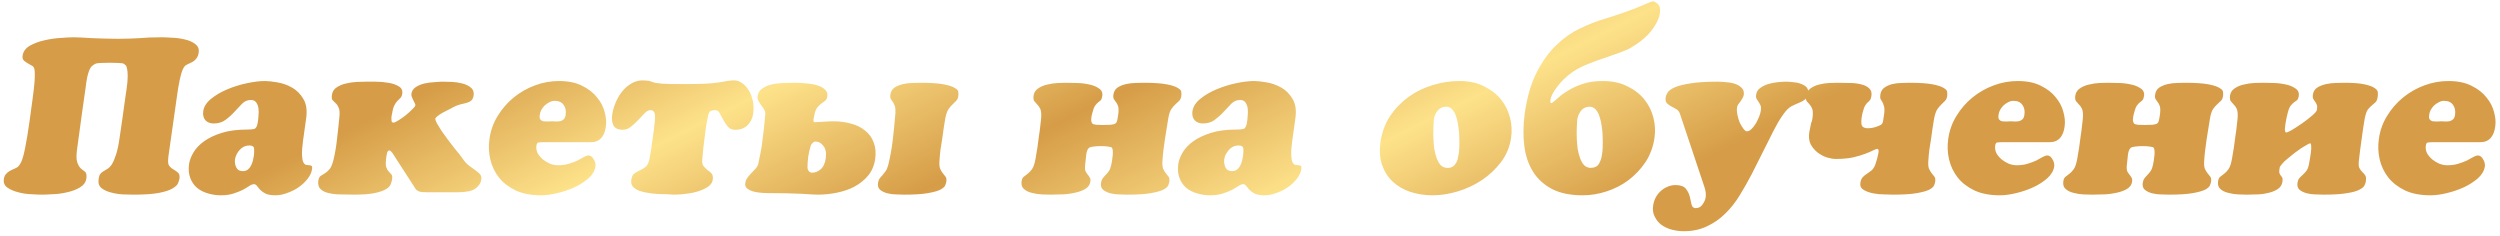 <?xml version="1.0" encoding="UTF-8"?> <svg xmlns="http://www.w3.org/2000/svg" width="466" height="44" viewBox="0 0 466 44" fill="none"> <g clip-path="url(#clip0_12_21)"> <path d="M17.84 11.858C17.57 11.993 17.34 12.142 17.151 12.305C16.961 12.467 16.799 12.71 16.664 13.035C16.528 13.359 16.393 13.806 16.258 14.374C16.15 14.915 16.041 15.631 15.933 16.524C15.717 18.012 15.514 19.431 15.325 20.784C15.162 21.947 15 23.137 14.838 24.354C14.676 25.571 14.54 26.558 14.432 27.316C14.216 28.695 14.202 29.669 14.392 30.237C14.581 30.778 14.811 31.17 15.081 31.413C15.379 31.63 15.636 31.833 15.852 32.022C16.096 32.211 16.177 32.63 16.096 33.28C15.987 33.983 15.582 34.537 14.879 34.943C14.202 35.349 13.418 35.646 12.525 35.836C11.633 36.052 10.74 36.174 9.848 36.201C8.955 36.255 8.265 36.282 7.779 36.282C7.319 36.282 6.67 36.255 5.831 36.201C4.993 36.174 4.181 36.052 3.397 35.836C2.613 35.646 1.95 35.362 1.409 34.984C0.841 34.605 0.611 34.064 0.719 33.361C0.773 32.928 0.949 32.577 1.247 32.306C1.517 32.035 1.842 31.819 2.22 31.657C2.626 31.495 2.964 31.332 3.235 31.17C3.505 30.981 3.762 30.616 4.006 30.075C4.249 29.507 4.479 28.655 4.695 27.519C4.939 26.356 5.209 24.719 5.507 22.61C5.75 20.824 5.953 19.337 6.115 18.147C6.278 16.93 6.386 15.956 6.44 15.226C6.494 14.468 6.507 13.9 6.48 13.522C6.48 13.116 6.426 12.819 6.318 12.629C6.237 12.44 6.102 12.305 5.912 12.223C5.75 12.142 5.561 12.034 5.344 11.899C5.047 11.737 4.763 11.547 4.492 11.331C4.249 11.114 4.154 10.803 4.208 10.398C4.317 9.613 4.763 8.991 5.547 8.531C6.359 8.072 7.265 7.734 8.265 7.517C9.293 7.274 10.321 7.125 11.349 7.071C12.377 6.99 13.175 6.949 13.742 6.949C14.04 6.949 14.486 6.963 15.081 6.99C15.676 7.017 16.353 7.057 17.11 7.111C17.894 7.138 18.706 7.166 19.544 7.193C20.41 7.22 21.248 7.233 22.059 7.233C22.844 7.233 23.547 7.22 24.169 7.193C24.791 7.166 25.4 7.138 25.995 7.111C26.59 7.057 27.212 7.017 27.861 6.99C28.51 6.963 29.268 6.949 30.133 6.949C30.62 6.949 31.269 6.976 32.081 7.03C32.892 7.057 33.676 7.166 34.434 7.355C35.218 7.517 35.867 7.801 36.381 8.207C36.922 8.586 37.138 9.126 37.03 9.83C36.922 10.695 36.408 11.331 35.489 11.737C35.164 11.872 34.894 12.007 34.677 12.142C34.461 12.251 34.258 12.521 34.069 12.954C33.879 13.359 33.69 13.995 33.501 14.861C33.311 15.726 33.108 16.97 32.892 18.593L31.391 29.142C31.31 29.764 31.31 30.25 31.391 30.602C31.499 30.954 31.81 31.278 32.324 31.576C32.703 31.792 33 32.008 33.217 32.225C33.433 32.414 33.514 32.766 33.46 33.28C33.406 33.523 33.311 33.821 33.176 34.172C33.041 34.497 32.689 34.821 32.121 35.146C31.58 35.47 30.742 35.741 29.606 35.957C28.497 36.174 26.942 36.282 24.94 36.282C24.48 36.282 23.858 36.268 23.074 36.241C22.317 36.214 21.573 36.106 20.842 35.917C20.112 35.754 19.49 35.484 18.976 35.105C18.489 34.727 18.287 34.199 18.368 33.523C18.422 33.009 18.53 32.644 18.692 32.428C18.855 32.211 19.044 32.049 19.26 31.941C19.477 31.806 19.72 31.657 19.99 31.495C20.288 31.332 20.572 31.048 20.842 30.643C21.113 30.21 21.37 29.615 21.613 28.858C21.884 28.073 22.114 26.991 22.303 25.612C22.519 24.205 22.709 22.907 22.871 21.717C22.952 21.203 23.02 20.703 23.074 20.216C23.155 19.702 23.223 19.229 23.277 18.796C23.331 18.336 23.385 17.944 23.439 17.619C23.493 17.268 23.534 17.011 23.561 16.849C23.723 15.74 23.804 14.874 23.804 14.252C23.804 13.603 23.764 13.116 23.682 12.791C23.628 12.467 23.534 12.251 23.398 12.142C23.263 12.034 23.141 11.939 23.033 11.858C22.952 11.804 22.655 11.764 22.141 11.737C21.627 11.71 21.059 11.696 20.437 11.696C19.842 11.696 19.287 11.71 18.773 11.737C18.259 11.764 17.948 11.804 17.84 11.858ZM56.496 26.139C56.334 27.329 56.266 28.249 56.293 28.898C56.32 29.52 56.401 29.966 56.536 30.237C56.672 30.507 56.834 30.669 57.023 30.724C57.24 30.751 57.443 30.778 57.632 30.805C57.821 30.805 57.97 30.845 58.078 30.927C58.186 31.008 58.213 31.224 58.159 31.576C58.078 32.144 57.808 32.725 57.348 33.32C56.915 33.888 56.374 34.402 55.725 34.862C55.076 35.322 54.359 35.687 53.575 35.957C52.818 36.255 52.074 36.404 51.343 36.404C50.532 36.404 49.91 36.295 49.477 36.079C49.072 35.863 48.747 35.633 48.504 35.389C48.26 35.119 48.057 34.875 47.895 34.659C47.76 34.443 47.57 34.334 47.327 34.334C47.084 34.334 46.8 34.443 46.475 34.659C46.15 34.875 45.745 35.119 45.258 35.389C44.771 35.633 44.19 35.863 43.513 36.079C42.864 36.295 42.08 36.404 41.16 36.404C40.322 36.404 39.51 36.282 38.726 36.038C37.969 35.822 37.306 35.484 36.738 35.024C36.17 34.537 35.751 33.929 35.48 33.198C35.183 32.468 35.102 31.603 35.237 30.602C35.345 29.872 35.629 29.128 36.089 28.371C36.549 27.613 37.211 26.924 38.077 26.302C38.969 25.679 40.065 25.166 41.363 24.76C42.688 24.354 44.244 24.151 46.029 24.151C46.651 24.151 47.111 24.111 47.408 24.029C47.733 23.921 47.949 23.502 48.057 22.772C48.111 22.447 48.152 22.055 48.179 21.595C48.233 21.108 48.233 20.649 48.179 20.216C48.125 19.783 47.99 19.418 47.773 19.12C47.557 18.796 47.219 18.634 46.759 18.634C46.137 18.634 45.596 18.863 45.136 19.323C44.676 19.783 44.203 20.284 43.716 20.824C43.229 21.365 42.675 21.866 42.053 22.326C41.458 22.785 40.714 23.015 39.821 23.015C39.172 23.015 38.658 22.812 38.28 22.407C37.928 21.974 37.793 21.433 37.874 20.784C37.982 19.918 38.469 19.134 39.334 18.431C40.2 17.727 41.214 17.132 42.377 16.645C43.54 16.159 44.757 15.78 46.029 15.51C47.3 15.239 48.422 15.104 49.396 15.104C49.964 15.104 50.721 15.185 51.668 15.347C52.642 15.51 53.561 15.834 54.427 16.321C55.292 16.808 55.996 17.511 56.536 18.431C57.105 19.35 57.28 20.567 57.064 22.082L56.496 26.139ZM43.797 29.709C43.743 30.25 43.824 30.751 44.041 31.211C44.257 31.67 44.663 31.9 45.258 31.9C45.636 31.9 45.947 31.806 46.191 31.616C46.434 31.427 46.624 31.197 46.759 30.927C46.921 30.629 47.043 30.318 47.124 29.993C47.205 29.642 47.273 29.317 47.327 29.02C47.381 28.56 47.395 28.127 47.367 27.721C47.34 27.316 47.043 27.113 46.475 27.113C45.772 27.113 45.177 27.383 44.69 27.924C44.203 28.465 43.906 29.06 43.797 29.709ZM73.361 22.853C73.524 22.853 73.821 22.718 74.254 22.447C74.687 22.177 75.133 21.866 75.593 21.514C76.053 21.136 76.458 20.77 76.81 20.419C77.189 20.067 77.391 19.81 77.418 19.648C77.445 19.513 77.405 19.364 77.297 19.202C77.216 19.012 77.121 18.823 77.013 18.634C76.932 18.444 76.85 18.255 76.769 18.066C76.688 17.876 76.661 17.673 76.688 17.457C76.769 16.943 77.04 16.538 77.5 16.24C77.986 15.915 78.541 15.685 79.163 15.55C79.812 15.415 80.448 15.334 81.07 15.307C81.692 15.253 82.179 15.226 82.53 15.226C82.936 15.226 83.477 15.239 84.153 15.266C84.856 15.293 85.519 15.388 86.141 15.55C86.79 15.713 87.331 15.97 87.764 16.321C88.197 16.673 88.373 17.16 88.291 17.782C88.21 18.241 88.061 18.566 87.845 18.755C87.656 18.918 87.385 19.053 87.034 19.161C86.682 19.242 86.249 19.35 85.736 19.485C85.222 19.621 84.64 19.878 83.991 20.256C83.883 20.311 83.666 20.419 83.342 20.581C83.044 20.716 82.733 20.878 82.409 21.068C82.084 21.257 81.787 21.46 81.516 21.676C81.273 21.866 81.151 22.015 81.151 22.123C81.124 22.285 81.219 22.569 81.435 22.975C81.651 23.353 81.922 23.799 82.246 24.313C82.598 24.8 82.977 25.328 83.382 25.896C83.788 26.437 84.18 26.951 84.559 27.438C84.965 27.924 85.316 28.357 85.614 28.736C85.911 29.114 86.114 29.385 86.222 29.547C86.601 30.115 87.007 30.561 87.439 30.886C87.872 31.211 88.264 31.495 88.616 31.738C88.968 31.981 89.252 32.225 89.468 32.468C89.684 32.712 89.766 33.05 89.711 33.482C89.63 34.105 89.265 34.659 88.616 35.146C87.994 35.606 86.898 35.836 85.33 35.836H79.609C79.204 35.836 78.879 35.822 78.636 35.795C78.392 35.768 78.176 35.714 77.986 35.633C77.824 35.552 77.662 35.43 77.5 35.268C77.364 35.078 77.202 34.821 77.013 34.497L73.889 29.669C73.862 29.615 73.794 29.507 73.686 29.344C73.578 29.155 73.456 28.966 73.321 28.776C73.213 28.587 73.091 28.425 72.956 28.29C72.82 28.127 72.699 28.046 72.591 28.046C72.374 28.046 72.225 28.208 72.144 28.533C72.09 28.83 72.05 29.047 72.022 29.182C71.887 30.075 71.874 30.724 71.982 31.129C72.117 31.508 72.279 31.792 72.469 31.981C72.658 32.171 72.82 32.346 72.956 32.509C73.118 32.671 73.159 32.996 73.077 33.482C73.023 33.78 72.929 34.091 72.793 34.416C72.658 34.74 72.347 35.038 71.86 35.308C71.4 35.579 70.711 35.809 69.791 35.998C68.871 36.187 67.627 36.282 66.059 36.282C65.22 36.282 64.382 36.268 63.543 36.241C62.705 36.241 61.961 36.16 61.312 35.998C60.663 35.863 60.149 35.619 59.77 35.268C59.392 34.916 59.243 34.402 59.324 33.726C59.405 33.239 59.554 32.928 59.77 32.793C60.014 32.63 60.27 32.468 60.541 32.306C60.839 32.144 61.123 31.9 61.393 31.576C61.691 31.251 61.947 30.656 62.164 29.791C62.461 28.546 62.678 27.275 62.813 25.977C62.975 24.652 63.124 23.272 63.259 21.839C63.34 21.027 63.3 20.446 63.138 20.094C63.002 19.743 62.827 19.472 62.61 19.283C62.394 19.066 62.191 18.863 62.002 18.674C61.839 18.485 61.799 18.147 61.88 17.66C61.961 17.065 62.258 16.605 62.772 16.28C63.286 15.929 63.881 15.685 64.558 15.55C65.234 15.388 65.91 15.293 66.586 15.266C67.262 15.239 67.803 15.226 68.209 15.226C68.615 15.226 69.21 15.226 69.994 15.226C70.805 15.226 71.59 15.293 72.347 15.428C73.104 15.537 73.754 15.753 74.294 16.078C74.835 16.375 75.065 16.835 74.984 17.457C74.93 17.836 74.808 18.106 74.619 18.268C74.457 18.431 74.281 18.607 74.092 18.796C73.902 18.985 73.713 19.256 73.524 19.607C73.334 19.959 73.186 20.5 73.077 21.23C72.996 21.528 72.956 21.798 72.956 22.042C72.956 22.258 72.969 22.447 72.996 22.61C73.05 22.772 73.172 22.853 73.361 22.853ZM101.178 26.504C100.962 26.504 100.718 26.518 100.448 26.545C100.204 26.545 100.055 26.721 100.001 27.072C99.92 27.586 99.988 28.073 100.204 28.533C100.448 28.966 100.772 29.358 101.178 29.709C101.584 30.034 102.03 30.305 102.517 30.521C103.031 30.71 103.531 30.805 104.018 30.805C104.775 30.805 105.451 30.71 106.046 30.521C106.669 30.331 107.209 30.129 107.669 29.912C108.129 29.669 108.521 29.453 108.846 29.263C109.197 29.074 109.481 28.979 109.698 28.979C109.914 28.979 110.104 29.047 110.266 29.182C110.428 29.317 110.563 29.493 110.672 29.709C110.807 29.899 110.901 30.115 110.956 30.359C111.01 30.602 111.023 30.818 110.996 31.008C110.888 31.792 110.469 32.522 109.738 33.198C109.008 33.848 108.129 34.416 107.101 34.903C106.101 35.362 105.032 35.727 103.896 35.998C102.787 36.268 101.773 36.404 100.853 36.404C99.014 36.404 97.445 36.106 96.147 35.511C94.849 34.889 93.807 34.091 93.023 33.117C92.239 32.117 91.698 30.994 91.4 29.75C91.103 28.479 91.049 27.194 91.238 25.896C91.454 24.327 91.968 22.894 92.78 21.595C93.591 20.27 94.578 19.134 95.741 18.187C96.931 17.214 98.257 16.456 99.717 15.915C101.178 15.374 102.666 15.104 104.18 15.104C105.911 15.104 107.358 15.402 108.521 15.996C109.684 16.564 110.604 17.281 111.28 18.147C111.983 18.985 112.457 19.891 112.7 20.865C112.971 21.839 113.052 22.704 112.943 23.462C112.862 24.138 112.714 24.679 112.497 25.084C112.308 25.463 112.078 25.761 111.807 25.977C111.537 26.193 111.24 26.342 110.915 26.423C110.617 26.477 110.306 26.504 109.982 26.504H101.178ZM105.438 21.392C105.546 20.662 105.424 20.054 105.073 19.567C104.721 19.053 104.167 18.796 103.409 18.796C103.085 18.796 102.76 18.877 102.436 19.039C102.111 19.202 101.814 19.404 101.543 19.648C101.3 19.891 101.083 20.175 100.894 20.5C100.732 20.824 100.637 21.149 100.61 21.474C100.556 21.852 100.596 22.123 100.732 22.285C100.867 22.447 101.043 22.555 101.259 22.61C101.503 22.637 101.759 22.65 102.03 22.65C102.327 22.623 102.611 22.61 102.882 22.61C103.152 22.61 103.423 22.623 103.693 22.65C103.991 22.65 104.261 22.623 104.505 22.569C104.748 22.488 104.951 22.366 105.113 22.204C105.276 22.042 105.384 21.771 105.438 21.392ZM135.121 15.185C135.283 15.131 135.513 15.09 135.811 15.063C136.108 15.009 136.46 14.982 136.866 14.982C137.353 14.982 137.826 15.145 138.286 15.469C138.773 15.794 139.192 16.24 139.543 16.808C139.895 17.349 140.152 17.998 140.314 18.755C140.476 19.513 140.504 20.324 140.395 21.19C140.26 22.055 139.909 22.772 139.341 23.34C138.773 23.908 138.002 24.192 137.028 24.192C136.46 24.192 136.014 24.003 135.689 23.624C135.365 23.245 135.081 22.826 134.837 22.366C134.594 21.906 134.364 21.487 134.147 21.108C133.958 20.73 133.701 20.54 133.377 20.54C132.782 20.54 132.416 20.635 132.281 20.824C132.146 21.014 132.051 21.244 131.997 21.514C131.835 22.299 131.7 23.015 131.591 23.664C131.51 24.287 131.429 24.922 131.348 25.571C131.267 26.193 131.186 26.842 131.105 27.519C131.051 28.168 130.983 28.898 130.902 29.709C130.848 30.277 130.929 30.697 131.145 30.967C131.362 31.238 131.605 31.481 131.875 31.697C132.173 31.887 132.43 32.103 132.646 32.346C132.863 32.59 132.93 32.982 132.849 33.523C132.795 33.956 132.552 34.348 132.119 34.7C131.686 35.024 131.132 35.308 130.456 35.552C129.779 35.795 129.022 35.971 128.184 36.079C127.345 36.214 126.48 36.282 125.587 36.282C125.317 36.255 124.911 36.228 124.37 36.201C123.856 36.201 123.288 36.187 122.666 36.16C122.071 36.133 121.462 36.066 120.84 35.957C120.218 35.876 119.65 35.741 119.136 35.552C118.649 35.362 118.257 35.105 117.96 34.781C117.689 34.456 117.595 34.037 117.676 33.523C117.757 32.901 117.96 32.495 118.284 32.306C118.609 32.09 118.947 31.9 119.299 31.738C119.677 31.576 120.029 31.359 120.353 31.089C120.705 30.791 120.948 30.264 121.084 29.506C121.3 28.343 121.476 27.235 121.611 26.18C121.773 25.125 121.922 23.948 122.057 22.65C122.084 22.434 122.098 22.204 122.098 21.96C122.125 21.69 122.111 21.46 122.057 21.271C122.03 21.054 121.949 20.878 121.814 20.743C121.679 20.608 121.476 20.54 121.205 20.54C120.881 20.54 120.529 20.73 120.151 21.108C119.799 21.487 119.407 21.906 118.974 22.366C118.541 22.826 118.081 23.245 117.595 23.624C117.135 24.003 116.634 24.192 116.093 24.192C115.228 24.192 114.646 23.921 114.349 23.38C114.078 22.812 113.997 22.177 114.105 21.474C114.187 20.797 114.376 20.081 114.673 19.323C114.971 18.566 115.35 17.876 115.809 17.254C116.296 16.605 116.864 16.078 117.513 15.672C118.163 15.239 118.879 15.009 119.664 14.982C119.961 14.982 120.245 14.996 120.516 15.023C120.813 15.023 121.084 15.077 121.327 15.185C121.516 15.266 121.76 15.347 122.057 15.428C122.382 15.483 122.801 15.537 123.315 15.591C123.856 15.618 124.519 15.645 125.303 15.672C126.114 15.672 127.115 15.672 128.305 15.672C130.199 15.672 131.713 15.618 132.849 15.51C133.985 15.374 134.742 15.266 135.121 15.185ZM166.906 21.068C166.933 20.473 166.892 20.026 166.784 19.729C166.676 19.431 166.554 19.188 166.419 18.999C166.284 18.809 166.162 18.634 166.054 18.471C165.946 18.282 165.919 17.998 165.973 17.619C166.054 17.051 166.311 16.619 166.744 16.321C167.203 16.024 167.731 15.807 168.326 15.672C168.921 15.537 169.502 15.469 170.07 15.469C170.665 15.442 171.152 15.428 171.531 15.428C173.424 15.428 174.871 15.523 175.872 15.713C176.873 15.902 177.576 16.132 177.982 16.402C178.414 16.646 178.631 16.902 178.631 17.173C178.658 17.443 178.658 17.673 178.631 17.863C178.577 18.296 178.442 18.607 178.225 18.796C178.036 18.985 177.819 19.202 177.576 19.445C177.333 19.661 177.076 19.959 176.805 20.338C176.562 20.689 176.359 21.271 176.197 22.082C176.115 22.569 176.021 23.151 175.913 23.827C175.831 24.476 175.737 25.152 175.629 25.855C175.52 26.558 175.412 27.248 175.304 27.924C175.223 28.573 175.169 29.142 175.142 29.628C175.061 30.44 175.088 31.035 175.223 31.413C175.385 31.765 175.561 32.063 175.75 32.306C175.94 32.522 176.102 32.725 176.237 32.914C176.399 33.104 176.454 33.415 176.399 33.848C176.372 34.037 176.305 34.267 176.197 34.537C176.088 34.808 175.791 35.078 175.304 35.349C174.817 35.592 174.046 35.809 172.991 35.998C171.937 36.187 170.463 36.282 168.569 36.282C168.191 36.282 167.704 36.268 167.109 36.241C166.541 36.241 165.986 36.174 165.445 36.038C164.904 35.903 164.445 35.687 164.066 35.389C163.714 35.092 163.579 34.659 163.66 34.091C163.714 33.739 163.822 33.455 163.985 33.239C164.147 33.023 164.323 32.82 164.512 32.631C164.702 32.414 164.891 32.171 165.08 31.9C165.27 31.63 165.432 31.251 165.567 30.764C165.946 29.223 166.23 27.64 166.419 26.017C166.608 24.395 166.771 22.745 166.906 21.068ZM141.225 17.903C141.306 17.308 141.59 16.849 142.077 16.524C142.563 16.172 143.145 15.915 143.821 15.753C144.497 15.591 145.228 15.496 146.012 15.469C146.796 15.442 147.54 15.428 148.243 15.428C148.919 15.428 149.623 15.469 150.353 15.55C151.083 15.604 151.746 15.726 152.341 15.915C152.936 16.078 153.409 16.335 153.761 16.686C154.14 17.011 154.288 17.444 154.207 17.985C154.153 18.336 154.031 18.593 153.842 18.755C153.653 18.918 153.436 19.08 153.193 19.242C152.977 19.377 152.747 19.58 152.503 19.851C152.26 20.094 152.057 20.473 151.895 20.987C151.814 21.311 151.732 21.69 151.651 22.123C151.597 22.555 151.638 22.772 151.773 22.772C152.179 22.772 152.733 22.745 153.436 22.691C154.14 22.637 154.762 22.61 155.303 22.61C156.52 22.61 157.642 22.758 158.67 23.056C159.698 23.326 160.563 23.759 161.267 24.354C161.997 24.922 162.524 25.652 162.849 26.545C163.2 27.41 163.295 28.438 163.133 29.628C162.97 30.818 162.538 31.846 161.835 32.712C161.131 33.55 160.279 34.24 159.279 34.781C158.305 35.295 157.209 35.673 155.992 35.917C154.802 36.16 153.626 36.282 152.463 36.282C152.057 36.282 151.029 36.228 149.379 36.12C147.756 36.038 145.714 35.998 143.253 35.998C143.037 35.998 142.672 35.984 142.158 35.957C141.671 35.93 141.17 35.863 140.657 35.754C140.17 35.646 139.75 35.47 139.399 35.227C139.02 34.984 138.858 34.632 138.912 34.172C138.966 33.739 139.115 33.374 139.358 33.077C139.602 32.752 139.859 32.455 140.129 32.184C140.4 31.914 140.643 31.657 140.859 31.413C141.103 31.143 141.265 30.845 141.346 30.521C141.509 29.764 141.657 29.033 141.793 28.33C141.928 27.627 142.036 26.91 142.117 26.18C142.225 25.45 142.32 24.692 142.401 23.908C142.482 23.123 142.563 22.258 142.645 21.311C142.672 20.987 142.604 20.689 142.442 20.419C142.279 20.148 142.104 19.891 141.914 19.648C141.725 19.377 141.549 19.107 141.387 18.837C141.225 18.539 141.17 18.228 141.225 17.903ZM152.016 26.383C151.827 26.383 151.638 26.477 151.448 26.667C151.259 26.856 151.137 27.059 151.083 27.275C150.894 27.897 150.745 28.573 150.637 29.304C150.556 30.034 150.515 30.67 150.515 31.211C150.515 31.454 150.596 31.684 150.759 31.9C150.921 32.09 151.124 32.184 151.367 32.184C151.935 32.184 152.463 31.981 152.949 31.576C153.463 31.143 153.788 30.453 153.923 29.506C154.058 28.479 153.91 27.708 153.477 27.194C153.071 26.653 152.584 26.383 152.016 26.383ZM194.071 22.042C194.125 21.23 194.071 20.649 193.909 20.297C193.747 19.945 193.557 19.675 193.341 19.485C193.152 19.269 192.976 19.066 192.814 18.877C192.651 18.688 192.597 18.35 192.651 17.863C192.732 17.268 193.016 16.808 193.503 16.483C194.017 16.132 194.599 15.888 195.248 15.753C195.897 15.591 196.546 15.496 197.195 15.469C197.844 15.442 198.372 15.428 198.777 15.428C199.183 15.428 199.778 15.442 200.563 15.469C201.347 15.469 202.118 15.55 202.875 15.713C203.632 15.848 204.268 16.091 204.782 16.443C205.323 16.767 205.553 17.241 205.472 17.863C205.418 18.241 205.323 18.512 205.188 18.674C205.052 18.809 204.89 18.945 204.701 19.08C204.511 19.215 204.322 19.418 204.133 19.688C203.943 19.959 203.768 20.419 203.605 21.068C203.497 21.447 203.43 21.825 203.402 22.204C203.375 22.555 203.457 22.839 203.646 23.056C203.727 23.137 203.957 23.204 204.336 23.259C204.741 23.286 205.174 23.299 205.634 23.299C206.121 23.299 206.581 23.286 207.013 23.259C207.446 23.204 207.73 23.137 207.865 23.056C208.082 22.921 208.217 22.677 208.271 22.326C208.352 21.947 208.42 21.528 208.474 21.068C208.528 20.473 208.501 20.026 208.393 19.729C208.285 19.431 208.149 19.188 207.987 18.999C207.852 18.809 207.73 18.634 207.622 18.471C207.514 18.282 207.487 17.998 207.541 17.619C207.622 17.051 207.879 16.619 208.312 16.321C208.771 16.024 209.299 15.807 209.894 15.672C210.489 15.537 211.07 15.469 211.638 15.469C212.233 15.442 212.72 15.428 213.099 15.428C214.992 15.428 216.439 15.523 217.44 15.713C218.441 15.902 219.144 16.132 219.55 16.402C219.982 16.646 220.199 16.902 220.199 17.173C220.226 17.443 220.226 17.673 220.199 17.863C220.145 18.296 220.009 18.607 219.793 18.796C219.577 18.985 219.347 19.202 219.103 19.445C218.86 19.661 218.603 19.959 218.333 20.338C218.089 20.689 217.9 21.271 217.765 22.082C217.683 22.569 217.589 23.151 217.481 23.827C217.372 24.476 217.264 25.152 217.156 25.855C217.048 26.558 216.953 27.248 216.872 27.924C216.791 28.573 216.737 29.142 216.71 29.628C216.629 30.44 216.656 31.035 216.791 31.413C216.953 31.765 217.129 32.063 217.318 32.306C217.508 32.522 217.67 32.725 217.805 32.914C217.967 33.104 218.022 33.415 217.967 33.848C217.94 34.037 217.873 34.267 217.765 34.537C217.656 34.808 217.359 35.078 216.872 35.349C216.385 35.592 215.614 35.809 214.559 35.998C213.505 36.187 212.031 36.282 210.137 36.282C209.759 36.282 209.272 36.268 208.677 36.241C208.109 36.241 207.554 36.174 207.013 36.038C206.472 35.903 206.013 35.687 205.634 35.389C205.282 35.092 205.147 34.659 205.228 34.091C205.282 33.739 205.39 33.455 205.553 33.239C205.715 33.023 205.891 32.82 206.08 32.631C206.297 32.414 206.499 32.171 206.689 31.9C206.878 31.63 207.027 31.251 207.135 30.764C207.189 30.494 207.243 30.196 207.297 29.872C207.351 29.52 207.392 29.196 207.419 28.898C207.446 28.573 207.446 28.289 207.419 28.046C207.392 27.802 207.338 27.627 207.257 27.519C207.176 27.438 206.932 27.37 206.526 27.316C206.121 27.262 205.674 27.235 205.188 27.235C204.728 27.235 204.282 27.262 203.849 27.316C203.416 27.37 203.146 27.438 203.037 27.519C202.74 27.735 202.551 28.181 202.469 28.858C202.388 29.507 202.321 30.142 202.267 30.764C202.212 31.278 202.239 31.67 202.348 31.941C202.483 32.184 202.618 32.387 202.753 32.549C202.889 32.712 203.01 32.887 203.118 33.077C203.254 33.239 203.294 33.496 203.24 33.848C203.159 34.47 202.794 34.956 202.145 35.308C201.523 35.633 200.806 35.863 199.995 35.998C199.21 36.16 198.412 36.241 197.601 36.241C196.816 36.268 196.221 36.282 195.816 36.282C195.41 36.282 194.883 36.268 194.233 36.241C193.584 36.214 192.962 36.12 192.367 35.957C191.772 35.822 191.285 35.592 190.907 35.268C190.501 34.943 190.339 34.47 190.42 33.848C190.474 33.415 190.609 33.117 190.826 32.955C191.042 32.766 191.285 32.577 191.556 32.387C191.826 32.198 192.097 31.914 192.367 31.535C192.638 31.157 192.854 30.521 193.016 29.628C193.152 28.898 193.273 28.168 193.381 27.438C193.49 26.707 193.584 26.004 193.665 25.328C193.774 24.652 193.855 24.029 193.909 23.462C193.99 22.894 194.044 22.42 194.071 22.042ZM240.887 26.139C240.725 27.329 240.657 28.249 240.685 28.898C240.712 29.52 240.793 29.966 240.928 30.237C241.063 30.507 241.225 30.669 241.415 30.724C241.631 30.751 241.834 30.778 242.023 30.805C242.213 30.805 242.361 30.845 242.47 30.927C242.578 31.008 242.605 31.224 242.551 31.576C242.47 32.144 242.199 32.725 241.739 33.32C241.307 33.888 240.766 34.402 240.117 34.862C239.467 35.322 238.751 35.687 237.966 35.957C237.209 36.255 236.465 36.404 235.735 36.404C234.923 36.404 234.301 36.295 233.869 36.079C233.463 35.863 233.138 35.633 232.895 35.389C232.652 35.119 232.449 34.875 232.286 34.659C232.151 34.443 231.962 34.334 231.718 34.334C231.475 34.334 231.191 34.443 230.866 34.659C230.542 34.875 230.136 35.119 229.649 35.389C229.162 35.633 228.581 35.863 227.905 36.079C227.256 36.295 226.471 36.404 225.552 36.404C224.713 36.404 223.902 36.282 223.117 36.038C222.36 35.822 221.697 35.484 221.129 35.024C220.561 34.537 220.142 33.929 219.872 33.198C219.574 32.468 219.493 31.603 219.628 30.602C219.736 29.872 220.02 29.128 220.48 28.371C220.94 27.613 221.603 26.924 222.468 26.302C223.361 25.679 224.456 25.166 225.754 24.76C227.08 24.354 228.635 24.151 230.42 24.151C231.042 24.151 231.502 24.111 231.8 24.029C232.124 23.921 232.34 23.502 232.449 22.772C232.503 22.447 232.543 22.055 232.57 21.595C232.624 21.108 232.624 20.649 232.57 20.216C232.516 19.783 232.381 19.418 232.165 19.12C231.948 18.796 231.61 18.634 231.15 18.634C230.528 18.634 229.987 18.863 229.528 19.323C229.068 19.783 228.594 20.284 228.108 20.824C227.621 21.365 227.066 21.866 226.444 22.326C225.849 22.785 225.105 23.015 224.213 23.015C223.564 23.015 223.05 22.812 222.671 22.407C222.319 21.974 222.184 21.433 222.265 20.784C222.374 19.918 222.86 19.134 223.726 18.431C224.591 17.727 225.606 17.132 226.769 16.645C227.932 16.159 229.149 15.78 230.42 15.51C231.691 15.239 232.814 15.104 233.788 15.104C234.355 15.104 235.113 15.185 236.059 15.347C237.033 15.51 237.953 15.834 238.818 16.321C239.684 16.808 240.387 17.511 240.928 18.431C241.496 19.35 241.672 20.567 241.455 22.082L240.887 26.139ZM228.189 29.709C228.135 30.25 228.216 30.751 228.432 31.211C228.649 31.67 229.054 31.9 229.649 31.9C230.028 31.9 230.339 31.806 230.582 31.616C230.826 31.427 231.015 31.197 231.15 30.927C231.313 30.629 231.434 30.318 231.516 29.993C231.597 29.642 231.664 29.317 231.718 29.02C231.772 28.56 231.786 28.127 231.759 27.721C231.732 27.316 231.434 27.113 230.866 27.113C230.163 27.113 229.568 27.383 229.081 27.924C228.594 28.465 228.297 29.06 228.189 29.709ZM257.324 26.464C257.594 24.652 258.189 23.042 259.109 21.636C260.056 20.229 261.205 19.039 262.558 18.066C263.91 17.092 265.398 16.362 267.02 15.875C268.67 15.361 270.334 15.104 272.011 15.104C273.796 15.104 275.324 15.428 276.595 16.078C277.893 16.7 278.948 17.511 279.76 18.512C280.571 19.513 281.139 20.649 281.464 21.92C281.788 23.191 281.856 24.449 281.666 25.693C281.423 27.37 280.801 28.871 279.8 30.196C278.827 31.495 277.636 32.617 276.23 33.564C274.851 34.483 273.349 35.186 271.727 35.673C270.104 36.16 268.549 36.404 267.061 36.404C265.546 36.404 264.14 36.187 262.842 35.754C261.57 35.322 260.489 34.686 259.596 33.848C258.703 33.009 258.041 31.968 257.608 30.724C257.202 29.48 257.108 28.06 257.324 26.464ZM269.576 19.891C268.9 19.891 268.359 20.148 267.954 20.662C267.548 21.176 267.318 21.73 267.264 22.326C267.237 22.758 267.21 23.272 267.183 23.867C267.156 24.462 267.156 25.098 267.183 25.774C267.21 26.423 267.264 27.072 267.345 27.721C267.453 28.371 267.602 28.952 267.791 29.466C267.981 29.98 268.224 30.413 268.522 30.764C268.846 31.089 269.238 31.265 269.698 31.292C270.077 31.319 270.388 31.265 270.631 31.129C270.902 30.994 271.118 30.805 271.28 30.561C271.47 30.318 271.605 30.047 271.686 29.75C271.767 29.425 271.835 29.101 271.889 28.776C271.943 28.479 271.984 28.06 272.011 27.519C272.038 26.951 272.038 26.342 272.011 25.693C272.011 25.017 271.957 24.341 271.848 23.664C271.767 22.961 271.632 22.339 271.443 21.798C271.28 21.23 271.037 20.77 270.712 20.419C270.415 20.067 270.036 19.891 269.576 19.891ZM289.53 18.999C289.8 18.809 290.165 18.498 290.625 18.066C291.112 17.633 291.734 17.2 292.491 16.767C293.249 16.308 294.141 15.915 295.169 15.591C296.197 15.266 297.387 15.104 298.739 15.104C300.524 15.104 302.052 15.428 303.324 16.078C304.622 16.7 305.677 17.511 306.488 18.512C307.3 19.513 307.868 20.649 308.192 21.92C308.517 23.191 308.584 24.449 308.395 25.693C308.152 27.37 307.597 28.871 306.732 30.196C305.866 31.495 304.811 32.617 303.567 33.564C302.35 34.483 300.984 35.186 299.469 35.673C297.982 36.16 296.494 36.404 295.007 36.404C292.762 36.404 290.882 36.025 289.367 35.268C287.853 34.483 286.663 33.415 285.797 32.063C284.932 30.71 284.377 29.101 284.134 27.235C283.89 25.341 283.917 23.299 284.215 21.108C284.648 18.079 285.391 15.537 286.446 13.481C287.501 11.425 288.718 9.735 290.098 8.41C291.477 7.084 292.938 6.057 294.479 5.326C296.048 4.569 297.563 3.974 299.023 3.541C301.782 2.676 303.851 1.959 305.231 1.391C306.61 0.823 307.448 0.471 307.746 0.336C308.043 0.201 308.354 0.255 308.679 0.498C309.031 0.715 309.247 0.945 309.328 1.188C309.436 1.459 309.463 1.864 309.409 2.405C309.355 2.946 309.139 3.568 308.76 4.271C308.409 4.975 307.854 5.732 307.097 6.543C306.339 7.328 305.325 8.099 304.054 8.856C303.513 9.181 302.783 9.505 301.863 9.83C300.971 10.154 300.01 10.492 298.983 10.844C297.955 11.169 296.927 11.547 295.899 11.98C294.871 12.386 293.979 12.845 293.222 13.359C292.545 13.819 291.95 14.306 291.436 14.82C290.95 15.307 290.53 15.794 290.179 16.28C289.827 16.74 289.543 17.187 289.327 17.619C289.137 18.025 289.029 18.363 289.002 18.634C288.948 18.877 288.962 19.053 289.043 19.161C289.124 19.269 289.286 19.215 289.53 18.999ZM296.305 19.891C295.629 19.891 295.088 20.148 294.682 20.662C294.303 21.176 294.074 21.73 293.992 22.326C293.965 22.758 293.938 23.272 293.911 23.867C293.884 24.462 293.884 25.098 293.911 25.774C293.938 26.423 293.992 27.072 294.074 27.721C294.182 28.371 294.33 28.952 294.52 29.466C294.709 29.98 294.953 30.413 295.25 30.764C295.575 31.089 295.967 31.265 296.427 31.292C297.211 31.292 297.752 31.035 298.049 30.521C298.347 30.007 298.536 29.425 298.617 28.776C298.672 28.479 298.712 28.06 298.739 27.519C298.766 26.951 298.766 26.342 298.739 25.693C298.739 25.017 298.685 24.341 298.577 23.664C298.496 22.961 298.361 22.339 298.171 21.798C298.009 21.23 297.765 20.77 297.441 20.419C297.143 20.067 296.765 19.891 296.305 19.891ZM326.537 32.428C325.834 33.78 325.09 35.092 324.306 36.363C323.522 37.661 322.629 38.797 321.628 39.771C320.628 40.772 319.492 41.57 318.22 42.165C316.949 42.787 315.489 43.098 313.839 43.098C313.109 43.098 312.378 43.003 311.648 42.814C310.918 42.624 310.269 42.327 309.701 41.921C309.16 41.516 308.74 41.002 308.443 40.38C308.118 39.784 308.024 39.068 308.159 38.229C308.24 37.715 308.402 37.228 308.646 36.769C308.889 36.336 309.187 35.957 309.538 35.633C309.917 35.281 310.336 35.011 310.796 34.821C311.283 34.605 311.783 34.497 312.297 34.497C313.244 34.497 313.893 34.727 314.245 35.186C314.596 35.619 314.84 36.106 314.975 36.647C315.11 37.188 315.218 37.675 315.299 38.108C315.408 38.567 315.664 38.797 316.07 38.797C316.611 38.797 317.03 38.581 317.328 38.148C317.652 37.715 317.855 37.269 317.936 36.809C318.018 36.241 317.95 35.619 317.734 34.943C317.517 34.24 317.314 33.631 317.125 33.117L313.149 21.23C313.014 20.824 312.784 20.527 312.459 20.338C312.135 20.148 311.81 19.973 311.486 19.81C311.188 19.648 310.931 19.459 310.715 19.242C310.498 19.026 310.417 18.688 310.471 18.228C310.498 17.93 310.62 17.606 310.837 17.254C311.053 16.903 311.499 16.578 312.175 16.28C312.852 15.983 313.812 15.74 315.056 15.55C316.327 15.334 318.031 15.226 320.168 15.226C320.547 15.226 321.033 15.253 321.628 15.307C322.223 15.334 322.778 15.428 323.292 15.591C323.833 15.753 324.279 16.01 324.631 16.362C324.982 16.686 325.118 17.133 325.036 17.701C324.982 17.971 324.888 18.201 324.752 18.39C324.644 18.579 324.522 18.769 324.387 18.958C324.252 19.12 324.117 19.296 323.982 19.485C323.873 19.648 323.806 19.851 323.779 20.094C323.725 20.473 323.752 20.919 323.86 21.433C323.968 21.947 324.117 22.434 324.306 22.894C324.522 23.326 324.752 23.705 324.996 24.029C325.239 24.327 325.442 24.476 325.604 24.476C325.902 24.476 326.199 24.327 326.497 24.029C326.794 23.732 327.065 23.38 327.308 22.975C327.552 22.542 327.755 22.123 327.917 21.717C328.079 21.284 328.174 20.946 328.201 20.703C328.282 20.243 328.269 19.891 328.16 19.648C328.052 19.404 327.93 19.188 327.795 18.999C327.66 18.809 327.538 18.62 327.43 18.431C327.322 18.241 327.295 17.971 327.349 17.619C327.43 17.078 327.701 16.659 328.16 16.362C328.62 16.037 329.134 15.794 329.702 15.631C330.297 15.469 330.892 15.361 331.487 15.307C332.082 15.253 332.569 15.226 332.948 15.226C333.272 15.226 333.678 15.253 334.165 15.307C334.679 15.334 335.152 15.428 335.585 15.591C336.018 15.726 336.383 15.929 336.68 16.199C336.978 16.47 337.086 16.835 337.005 17.295C336.924 17.89 336.734 18.309 336.437 18.552C336.139 18.796 335.774 18.999 335.341 19.161C334.936 19.323 334.489 19.526 334.003 19.77C333.516 20.013 333.056 20.432 332.623 21.027C332.082 21.73 331.582 22.515 331.122 23.38C330.662 24.219 330.243 25.03 329.864 25.815L326.537 32.428ZM337.842 22.042C337.951 21.23 337.937 20.649 337.802 20.297C337.667 19.945 337.504 19.675 337.315 19.485C337.126 19.269 336.95 19.066 336.788 18.877C336.625 18.688 336.571 18.35 336.625 17.863C336.706 17.268 336.99 16.808 337.477 16.483C337.964 16.132 338.505 15.888 339.1 15.753C339.722 15.591 340.344 15.496 340.966 15.469C341.616 15.442 342.143 15.428 342.549 15.428C343.252 15.428 343.982 15.442 344.74 15.469C345.524 15.469 346.227 15.55 346.849 15.713C347.498 15.848 348.012 16.091 348.391 16.443C348.77 16.767 348.918 17.241 348.837 17.863C348.783 18.241 348.688 18.512 348.553 18.674C348.445 18.809 348.31 18.945 348.147 19.08C347.985 19.215 347.823 19.418 347.661 19.688C347.498 19.959 347.336 20.419 347.174 21.068C346.984 21.852 346.917 22.528 346.971 23.096C347.025 23.637 347.444 23.908 348.229 23.908C348.661 23.908 349.094 23.84 349.527 23.705C349.96 23.57 350.325 23.421 350.622 23.259C350.839 23.123 350.974 22.84 351.028 22.407C351.109 21.974 351.177 21.528 351.231 21.068C351.285 20.473 351.258 20.026 351.15 19.729C351.069 19.431 350.974 19.188 350.866 18.999C350.758 18.809 350.649 18.634 350.541 18.471C350.46 18.282 350.446 17.998 350.501 17.619C350.582 17.051 350.839 16.619 351.271 16.321C351.704 16.024 352.191 15.807 352.732 15.672C353.3 15.537 353.868 15.469 354.436 15.469C355.004 15.442 355.477 15.428 355.856 15.428C357.749 15.428 359.196 15.523 360.197 15.713C361.198 15.902 361.901 16.132 362.307 16.402C362.739 16.646 362.956 16.902 362.956 17.173C362.983 17.443 362.983 17.673 362.956 17.863C362.902 18.296 362.766 18.607 362.55 18.796C362.361 18.985 362.144 19.202 361.901 19.445C361.658 19.661 361.401 19.959 361.13 20.338C360.887 20.689 360.684 21.271 360.522 22.082C360.44 22.569 360.346 23.151 360.238 23.827C360.156 24.476 360.062 25.152 359.954 25.855C359.845 26.558 359.737 27.248 359.629 27.924C359.548 28.573 359.494 29.142 359.467 29.628C359.386 30.44 359.413 31.035 359.548 31.413C359.71 31.765 359.886 32.063 360.075 32.306C360.265 32.522 360.427 32.725 360.562 32.914C360.724 33.104 360.779 33.415 360.724 33.848C360.697 34.037 360.63 34.267 360.522 34.537C360.413 34.808 360.116 35.078 359.629 35.349C359.142 35.592 358.371 35.809 357.316 35.998C356.262 36.187 354.788 36.282 352.894 36.282C352.516 36.282 351.975 36.268 351.271 36.241C350.568 36.241 349.865 36.174 349.162 36.038C348.458 35.903 347.863 35.687 347.377 35.389C346.89 35.092 346.687 34.659 346.768 34.091C346.849 33.604 346.998 33.252 347.214 33.036C347.431 32.793 347.674 32.59 347.945 32.428C348.242 32.238 348.526 32.035 348.797 31.819C349.094 31.576 349.338 31.224 349.527 30.764C349.608 30.494 349.703 30.196 349.811 29.872C349.919 29.52 350 29.196 350.054 28.898C350.135 28.601 350.176 28.344 350.176 28.127C350.176 27.911 350.108 27.789 349.973 27.762C349.838 27.735 349.581 27.816 349.202 28.006C348.851 28.195 348.35 28.411 347.701 28.655C347.079 28.898 346.308 29.128 345.389 29.344C344.469 29.534 343.401 29.628 342.184 29.628C341.724 29.628 341.169 29.534 340.52 29.344C339.898 29.128 339.317 28.817 338.776 28.411C338.235 27.978 337.802 27.451 337.477 26.829C337.18 26.18 337.112 25.409 337.274 24.516C337.41 23.786 337.504 23.326 337.558 23.137C337.613 22.921 337.64 22.799 337.64 22.772C337.667 22.745 337.694 22.718 337.721 22.691C337.748 22.637 337.788 22.42 337.842 22.042ZM373.09 26.504C372.873 26.504 372.63 26.518 372.359 26.545C372.116 26.545 371.967 26.721 371.913 27.072C371.832 27.586 371.9 28.073 372.116 28.533C372.359 28.966 372.684 29.358 373.09 29.709C373.495 30.034 373.942 30.305 374.429 30.521C374.942 30.71 375.443 30.805 375.93 30.805C376.687 30.805 377.363 30.71 377.958 30.521C378.58 30.331 379.121 30.129 379.581 29.912C380.041 29.669 380.433 29.453 380.758 29.263C381.109 29.074 381.393 28.979 381.61 28.979C381.826 28.979 382.015 29.047 382.178 29.182C382.34 29.317 382.475 29.493 382.583 29.709C382.718 29.899 382.813 30.115 382.867 30.359C382.921 30.602 382.935 30.818 382.908 31.008C382.8 31.792 382.38 32.522 381.65 33.198C380.92 33.848 380.041 34.416 379.013 34.903C378.012 35.362 376.944 35.727 375.808 35.998C374.699 36.268 373.685 36.404 372.765 36.404C370.926 36.404 369.357 36.106 368.059 35.511C366.761 34.889 365.719 34.091 364.935 33.117C364.151 32.117 363.61 30.994 363.312 29.75C363.015 28.479 362.961 27.194 363.15 25.896C363.366 24.327 363.88 22.894 364.692 21.595C365.503 20.27 366.49 19.134 367.653 18.187C368.843 17.214 370.169 16.456 371.629 15.915C373.09 15.374 374.577 15.104 376.092 15.104C377.823 15.104 379.27 15.402 380.433 15.996C381.596 16.564 382.516 17.281 383.192 18.147C383.895 18.985 384.368 19.891 384.612 20.865C384.882 21.839 384.963 22.704 384.855 23.462C384.774 24.138 384.625 24.679 384.409 25.084C384.22 25.463 383.99 25.761 383.719 25.977C383.449 26.193 383.151 26.342 382.827 26.423C382.529 26.477 382.218 26.504 381.894 26.504H373.09ZM377.35 21.392C377.458 20.662 377.336 20.054 376.984 19.567C376.633 19.053 376.078 18.796 375.321 18.796C374.997 18.796 374.672 18.877 374.347 19.039C374.023 19.202 373.725 19.404 373.455 19.648C373.211 19.891 372.995 20.175 372.806 20.5C372.643 20.824 372.549 21.149 372.522 21.474C372.468 21.852 372.508 22.123 372.643 22.285C372.779 22.447 372.954 22.555 373.171 22.61C373.414 22.637 373.671 22.65 373.942 22.65C374.239 22.623 374.523 22.61 374.794 22.61C375.064 22.61 375.335 22.623 375.605 22.65C375.903 22.65 376.173 22.623 376.416 22.569C376.66 22.488 376.863 22.366 377.025 22.204C377.187 22.042 377.296 21.771 377.35 21.392ZM388.249 22.042C388.303 21.23 388.249 20.649 388.086 20.297C387.924 19.945 387.735 19.675 387.518 19.485C387.329 19.269 387.153 19.066 386.991 18.877C386.829 18.688 386.775 18.35 386.829 17.863C386.91 17.268 387.194 16.808 387.681 16.483C388.195 16.132 388.776 15.888 389.425 15.753C390.074 15.591 390.723 15.496 391.373 15.469C392.022 15.442 392.549 15.428 392.955 15.428C393.361 15.428 393.956 15.442 394.74 15.469C395.524 15.469 396.295 15.55 397.052 15.713C397.81 15.848 398.445 16.091 398.959 16.443C399.5 16.767 399.73 17.241 399.649 17.863C399.595 18.241 399.5 18.512 399.365 18.674C399.23 18.809 399.067 18.945 398.878 19.08C398.689 19.215 398.499 19.418 398.31 19.688C398.121 19.959 397.945 20.419 397.783 21.068C397.675 21.447 397.607 21.825 397.58 22.204C397.553 22.555 397.634 22.839 397.823 23.056C397.904 23.137 398.134 23.204 398.513 23.259C398.919 23.286 399.351 23.299 399.811 23.299C400.298 23.299 400.758 23.286 401.191 23.259C401.623 23.204 401.907 23.137 402.043 23.056C402.259 22.921 402.394 22.677 402.448 22.326C402.53 21.947 402.597 21.528 402.651 21.068C402.705 20.473 402.678 20.026 402.57 19.729C402.462 19.431 402.327 19.188 402.164 18.999C402.029 18.809 401.907 18.634 401.799 18.471C401.691 18.282 401.664 17.998 401.718 17.619C401.799 17.051 402.056 16.619 402.489 16.321C402.949 16.024 403.476 15.807 404.071 15.672C404.666 15.537 405.248 15.469 405.816 15.469C406.411 15.442 406.898 15.428 407.276 15.428C409.17 15.428 410.617 15.523 411.617 15.713C412.618 15.902 413.321 16.132 413.727 16.402C414.16 16.646 414.376 16.902 414.376 17.173C414.403 17.443 414.403 17.673 414.376 17.863C414.322 18.296 414.187 18.607 413.971 18.796C413.754 18.985 413.524 19.202 413.281 19.445C413.037 19.661 412.78 19.959 412.51 20.338C412.267 20.689 412.077 21.271 411.942 22.082C411.861 22.569 411.766 23.151 411.658 23.827C411.55 24.476 411.442 25.152 411.333 25.855C411.225 26.558 411.131 27.248 411.049 27.924C410.968 28.573 410.914 29.142 410.887 29.628C410.806 30.44 410.833 31.035 410.968 31.413C411.131 31.765 411.306 32.063 411.496 32.306C411.685 32.522 411.847 32.725 411.983 32.914C412.145 33.104 412.199 33.415 412.145 33.848C412.118 34.037 412.05 34.267 411.942 34.537C411.834 34.808 411.536 35.078 411.049 35.349C410.563 35.592 409.792 35.809 408.737 35.998C407.682 36.187 406.208 36.282 404.315 36.282C403.936 36.282 403.449 36.268 402.854 36.241C402.286 36.241 401.732 36.174 401.191 36.038C400.65 35.903 400.19 35.687 399.811 35.389C399.46 35.092 399.324 34.659 399.406 34.091C399.46 33.739 399.568 33.455 399.73 33.239C399.892 33.023 400.068 32.82 400.258 32.631C400.474 32.414 400.677 32.171 400.866 31.9C401.055 31.63 401.204 31.251 401.312 30.764C401.366 30.494 401.421 30.196 401.475 29.872C401.529 29.52 401.569 29.196 401.596 28.898C401.623 28.573 401.623 28.289 401.596 28.046C401.569 27.802 401.515 27.627 401.434 27.519C401.353 27.438 401.11 27.37 400.704 27.316C400.298 27.262 399.852 27.235 399.365 27.235C398.905 27.235 398.459 27.262 398.026 27.316C397.593 27.37 397.323 27.438 397.215 27.519C396.917 27.735 396.728 28.181 396.647 28.858C396.566 29.507 396.498 30.142 396.444 30.764C396.39 31.278 396.417 31.67 396.525 31.941C396.66 32.184 396.796 32.387 396.931 32.549C397.066 32.712 397.188 32.887 397.296 33.077C397.431 33.239 397.472 33.496 397.418 33.848C397.336 34.47 396.971 34.956 396.322 35.308C395.7 35.633 394.983 35.863 394.172 35.998C393.388 36.16 392.59 36.241 391.778 36.241C390.994 36.268 390.399 36.282 389.993 36.282C389.587 36.282 389.06 36.268 388.411 36.241C387.762 36.214 387.14 36.12 386.545 35.957C385.95 35.822 385.463 35.592 385.084 35.268C384.678 34.943 384.516 34.47 384.597 33.848C384.651 33.415 384.787 33.117 385.003 32.955C385.219 32.766 385.463 32.577 385.733 32.387C386.004 32.198 386.274 31.914 386.545 31.535C386.815 31.157 387.031 30.521 387.194 29.628C387.329 28.898 387.451 28.168 387.559 27.438C387.667 26.707 387.762 26.004 387.843 25.328C387.951 24.652 388.032 24.029 388.086 23.462C388.167 22.894 388.222 22.42 388.249 22.042ZM417.092 22.042C417.146 21.23 417.092 20.649 416.93 20.297C416.767 19.945 416.578 19.675 416.362 19.485C416.172 19.269 415.997 19.066 415.834 18.877C415.672 18.688 415.618 18.35 415.672 17.863C415.753 17.268 416.037 16.808 416.524 16.483C417.038 16.132 417.619 15.888 418.268 15.753C418.918 15.591 419.567 15.496 420.216 15.469C420.865 15.442 421.392 15.428 421.798 15.428C422.204 15.428 422.799 15.442 423.583 15.469C424.368 15.469 425.138 15.55 425.896 15.713C426.653 15.848 427.289 16.091 427.803 16.443C428.344 16.767 428.573 17.241 428.492 17.863C428.438 18.241 428.33 18.512 428.168 18.674C428.005 18.809 427.816 18.945 427.6 19.08C427.41 19.215 427.208 19.418 426.991 19.688C426.775 19.959 426.585 20.419 426.423 21.068C426.369 21.257 426.301 21.541 426.22 21.92C426.139 22.271 426.072 22.637 426.018 23.015C425.963 23.394 425.923 23.745 425.896 24.07C425.896 24.368 425.95 24.57 426.058 24.679C426.139 24.76 426.477 24.638 427.072 24.313C427.667 23.962 428.317 23.543 429.02 23.056C429.723 22.569 430.359 22.082 430.927 21.595C431.495 21.108 431.806 20.757 431.86 20.54C431.941 20.108 431.941 19.783 431.86 19.567C431.779 19.323 431.67 19.12 431.535 18.958C431.427 18.796 431.319 18.634 431.211 18.471C431.102 18.282 431.075 17.998 431.129 17.619C431.211 17.051 431.481 16.619 431.941 16.321C432.428 16.024 432.982 15.807 433.604 15.672C434.226 15.537 434.835 15.469 435.43 15.469C436.052 15.442 436.552 15.428 436.931 15.428C438.581 15.428 439.839 15.523 440.704 15.713C441.597 15.902 442.232 16.132 442.611 16.402C442.99 16.646 443.192 16.902 443.22 17.173C443.247 17.443 443.247 17.673 443.22 17.863C443.165 18.431 443.03 18.823 442.814 19.039C442.624 19.229 442.408 19.418 442.165 19.607C441.921 19.797 441.664 20.054 441.394 20.378C441.15 20.703 440.948 21.271 440.785 22.082C440.704 22.569 440.609 23.151 440.501 23.827C440.42 24.476 440.325 25.152 440.217 25.855C440.109 26.558 440.014 27.248 439.933 27.924C439.852 28.573 439.785 29.142 439.73 29.628C439.622 30.413 439.636 30.967 439.771 31.292C439.933 31.589 440.109 31.833 440.298 32.022C440.515 32.211 440.704 32.428 440.866 32.671C441.029 32.887 441.069 33.28 440.988 33.848C440.961 34.037 440.88 34.267 440.745 34.537C440.637 34.808 440.325 35.078 439.812 35.349C439.325 35.619 438.554 35.836 437.499 35.998C436.471 36.187 435.024 36.282 433.158 36.282C432.779 36.282 432.292 36.268 431.697 36.241C431.129 36.241 430.575 36.174 430.034 36.038C429.493 35.903 429.033 35.687 428.655 35.389C428.303 35.092 428.168 34.659 428.249 34.091C428.303 33.739 428.411 33.455 428.573 33.239C428.763 33.023 428.966 32.82 429.182 32.631C429.425 32.414 429.655 32.171 429.872 31.9C430.088 31.63 430.25 31.251 430.359 30.764C430.413 30.494 430.48 30.129 430.561 29.669C430.643 29.209 430.71 28.763 430.764 28.33C430.818 27.897 430.832 27.532 430.805 27.235C430.805 26.91 430.737 26.734 430.602 26.707C430.548 26.707 430.372 26.788 430.075 26.951C429.777 27.113 429.412 27.329 428.979 27.6C428.573 27.87 428.141 28.181 427.681 28.533C427.221 28.884 426.788 29.236 426.383 29.588C425.977 29.912 425.639 30.237 425.368 30.561C425.098 30.859 424.949 31.102 424.922 31.292C424.841 31.752 424.827 32.076 424.882 32.265C424.963 32.455 425.044 32.603 425.125 32.712C425.233 32.82 425.328 32.955 425.409 33.117C425.49 33.252 425.504 33.496 425.45 33.848C425.368 34.47 425.044 34.956 424.476 35.308C423.935 35.633 423.313 35.863 422.61 35.998C421.933 36.16 421.23 36.241 420.5 36.241C419.797 36.268 419.242 36.282 418.836 36.282C418.431 36.282 417.903 36.268 417.254 36.241C416.605 36.214 415.983 36.12 415.388 35.957C414.793 35.822 414.306 35.592 413.927 35.268C413.522 34.943 413.359 34.47 413.441 33.848C413.495 33.415 413.63 33.117 413.846 32.955C414.063 32.766 414.306 32.577 414.577 32.387C414.847 32.198 415.117 31.914 415.388 31.535C415.658 31.157 415.875 30.521 416.037 29.628C416.172 28.898 416.294 28.168 416.402 27.438C416.51 26.707 416.605 26.004 416.686 25.328C416.794 24.652 416.876 24.029 416.93 23.462C417.011 22.894 417.065 22.42 417.092 22.042ZM453.36 26.504C453.143 26.504 452.9 26.518 452.629 26.545C452.386 26.545 452.237 26.721 452.183 27.072C452.102 27.586 452.17 28.073 452.386 28.533C452.629 28.966 452.954 29.358 453.36 29.709C453.765 30.034 454.212 30.305 454.699 30.521C455.212 30.71 455.713 30.805 456.2 30.805C456.957 30.805 457.633 30.71 458.228 30.521C458.85 30.331 459.391 30.129 459.851 29.912C460.311 29.669 460.703 29.453 461.028 29.263C461.379 29.074 461.663 28.979 461.88 28.979C462.096 28.979 462.285 29.047 462.448 29.182C462.61 29.317 462.745 29.493 462.853 29.709C462.989 29.899 463.083 30.115 463.137 30.359C463.191 30.602 463.205 30.818 463.178 31.008C463.07 31.792 462.65 32.522 461.92 33.198C461.19 33.848 460.311 34.416 459.283 34.903C458.282 35.362 457.214 35.727 456.078 35.998C454.969 36.268 453.955 36.404 453.035 36.404C451.196 36.404 449.627 36.106 448.329 35.511C447.031 34.889 445.989 34.091 445.205 33.117C444.421 32.117 443.88 30.994 443.582 29.75C443.285 28.479 443.231 27.194 443.42 25.896C443.636 24.327 444.15 22.894 444.962 21.595C445.773 20.27 446.76 19.134 447.923 18.187C449.113 17.214 450.439 16.456 451.899 15.915C453.36 15.374 454.847 15.104 456.362 15.104C458.093 15.104 459.54 15.402 460.703 15.996C461.866 16.564 462.786 17.281 463.462 18.147C464.165 18.985 464.638 19.891 464.882 20.865C465.152 21.839 465.233 22.704 465.125 23.462C465.044 24.138 464.895 24.679 464.679 25.084C464.49 25.463 464.26 25.761 463.989 25.977C463.719 26.193 463.421 26.342 463.097 26.423C462.799 26.477 462.488 26.504 462.164 26.504H453.36ZM457.62 21.392C457.728 20.662 457.606 20.054 457.255 19.567C456.903 19.053 456.348 18.796 455.591 18.796C455.267 18.796 454.942 18.877 454.617 19.039C454.293 19.202 453.995 19.404 453.725 19.648C453.481 19.891 453.265 20.175 453.076 20.5C452.913 20.824 452.819 21.149 452.792 21.474C452.738 21.852 452.778 22.123 452.913 22.285C453.049 22.447 453.224 22.555 453.441 22.61C453.684 22.637 453.941 22.65 454.212 22.65C454.509 22.623 454.793 22.61 455.064 22.61C455.334 22.61 455.605 22.623 455.875 22.65C456.173 22.65 456.443 22.623 456.687 22.569C456.93 22.488 457.133 22.366 457.295 22.204C457.457 22.042 457.566 21.771 457.62 21.392Z" fill="url(#paint0_linear_12_21)"></path> </g> <defs> <linearGradient id="paint0_linear_12_21" x1="94.153" y1="0.264" x2="150.59" y2="113.337" gradientUnits="userSpaceOnUse"> <stop offset="0.065" stop-color="#D69C47"></stop> <stop offset="0.29" stop-color="#FDE28A"></stop> <stop offset="0.525" stop-color="#D69C47"></stop> <stop offset="0.765" stop-color="#FDE28A"></stop> <stop offset="1" stop-color="#D69C47"></stop> </linearGradient> <clipPath id="clip0_12_21"> <rect width="465" height="44" fill="white" transform="translate(0.5)"></rect> </clipPath> </defs> </svg> 